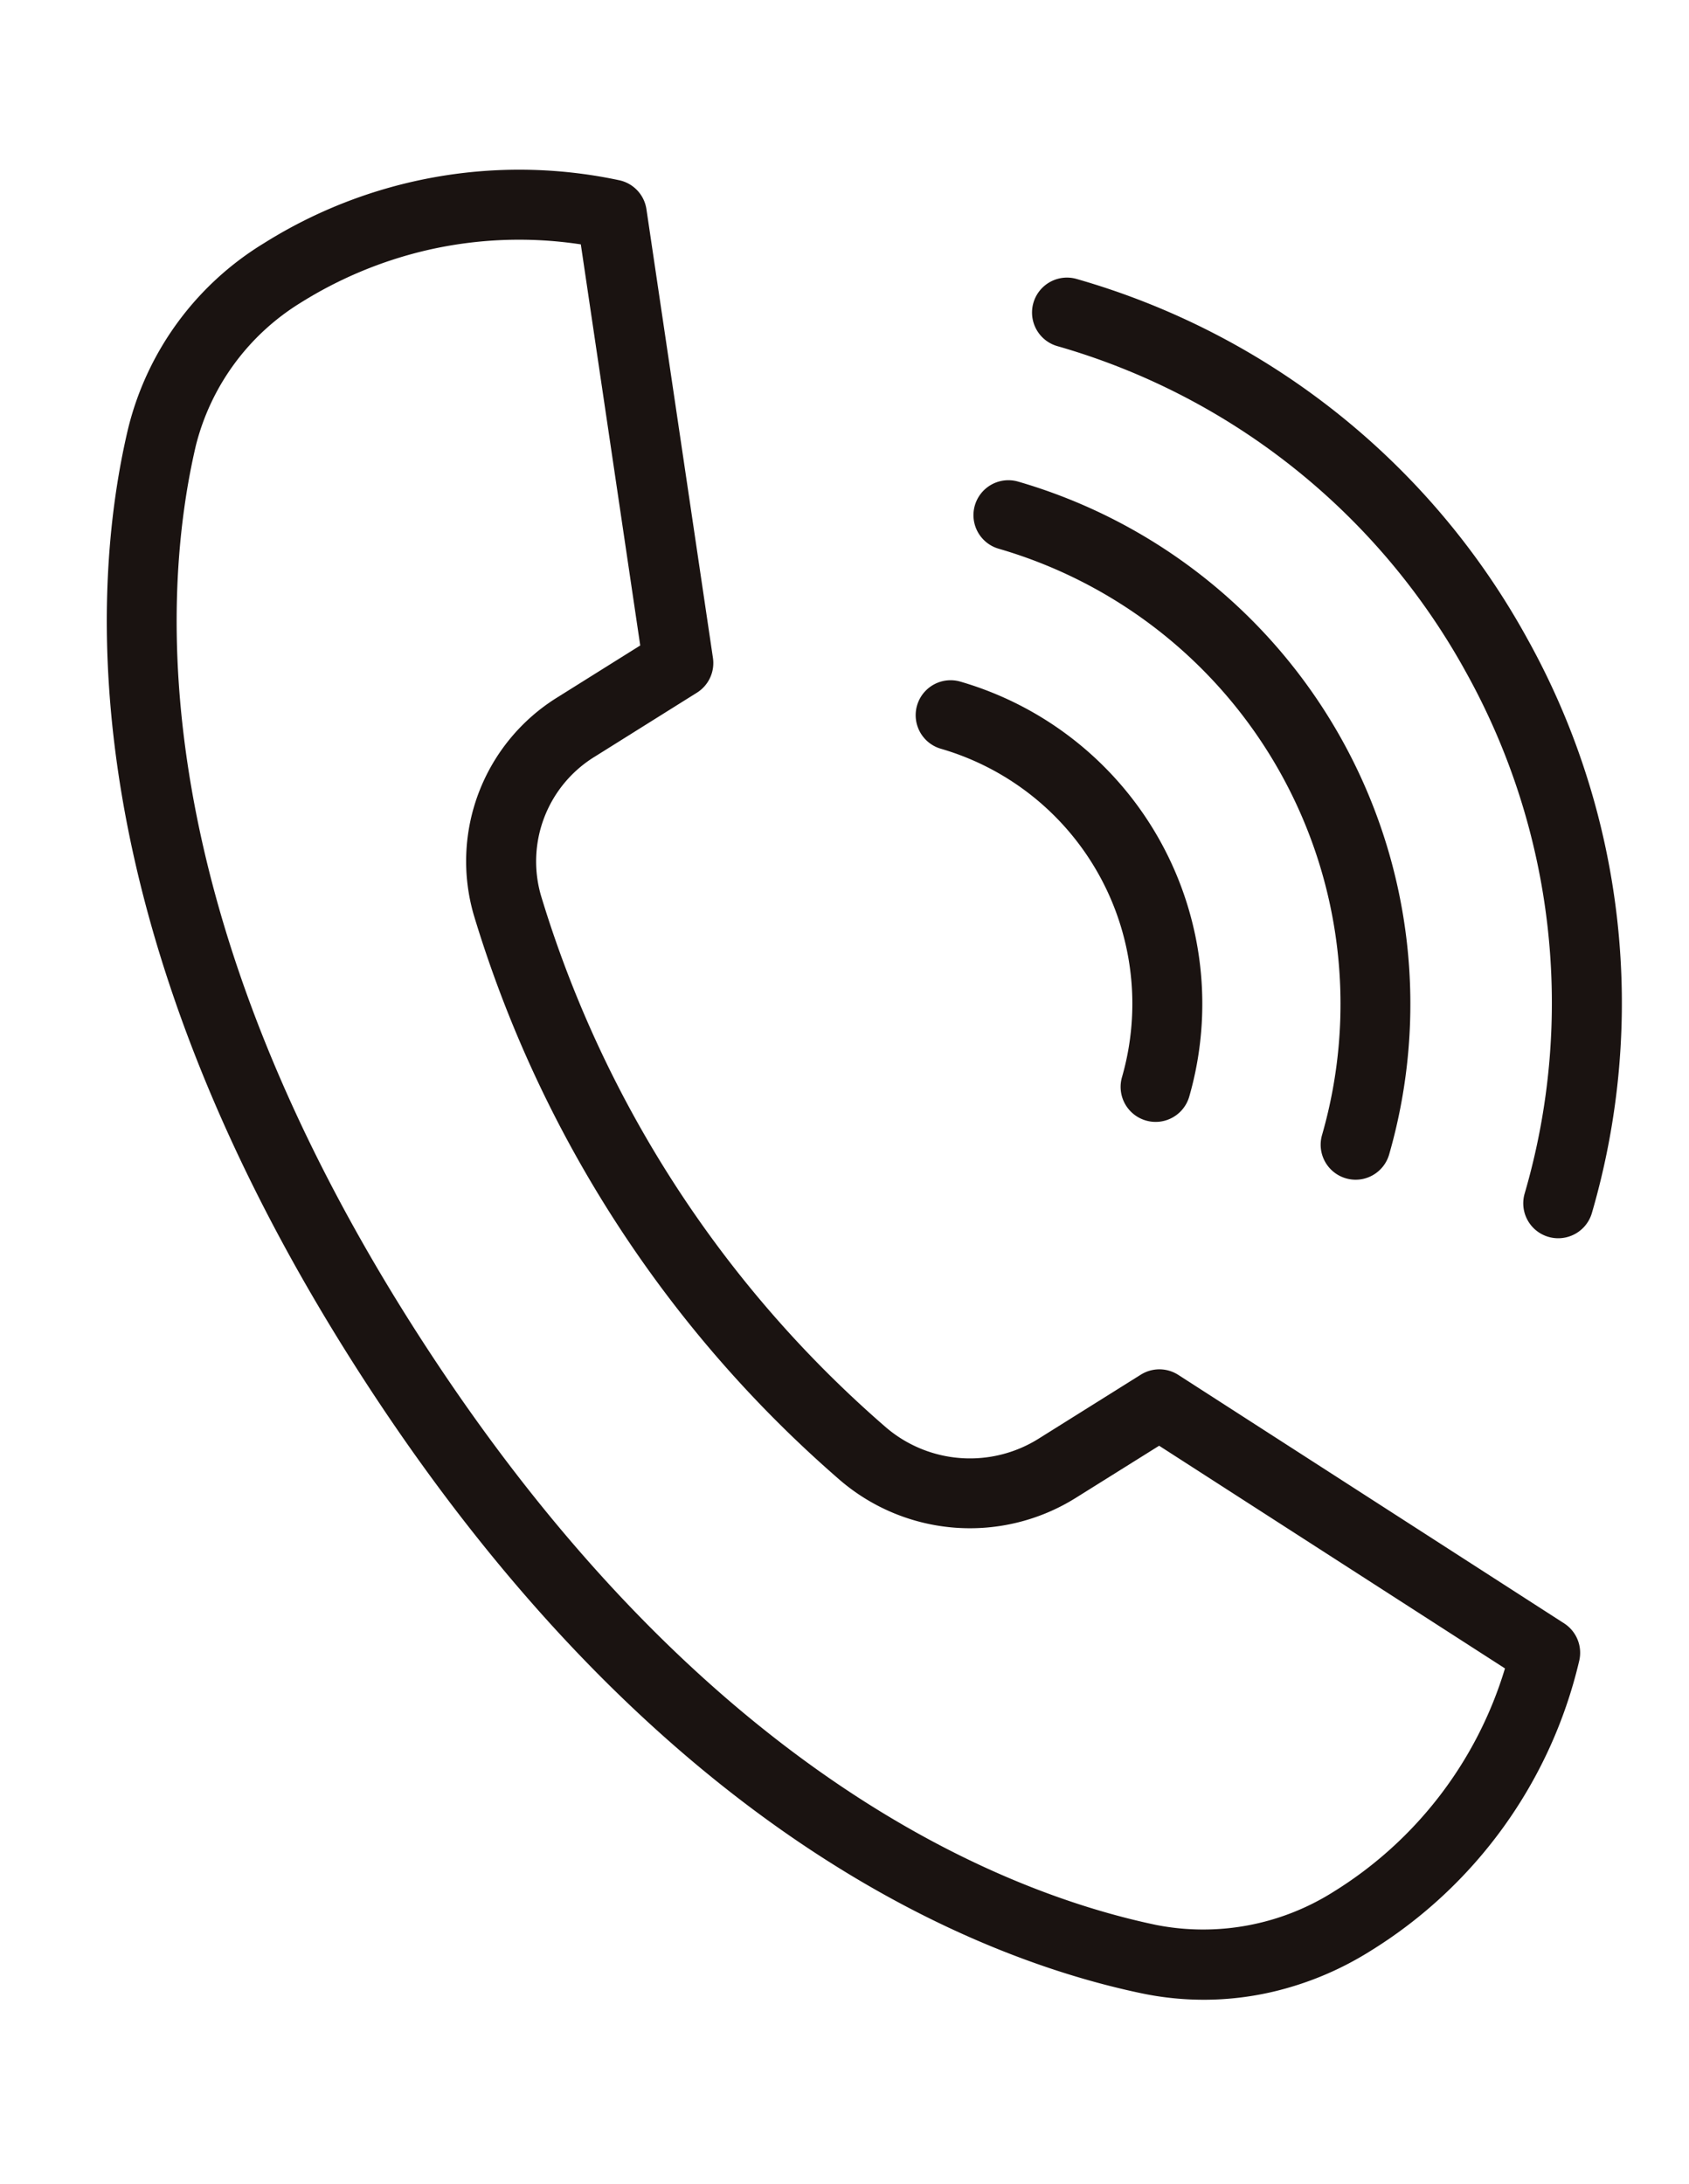 <svg xmlns="http://www.w3.org/2000/svg" width="35.594" height="46.018" viewBox="0 0 35.594 46.018">
  <g id="グループ_1817" data-name="グループ 1817" transform="translate(0 5.836) rotate(-13)">
    <path id="パス_2450" data-name="パス 2450" d="M18,41.238a6.4,6.4,0,0,1-2.692-.59C12.1,39.165,6.145,35.08,2.258,24.394S.362,6.866,1.9,3.744A6.345,6.345,0,0,1,5.571.561a10.116,10.116,0,0,1,7.6.387.735.735,0,0,1,.424.726L12.834,11.2a.737.737,0,0,1-.494.638l-2.4.829a2.589,2.589,0,0,0-1.764,2.591,24.017,24.017,0,0,0,4.572,12.57,2.724,2.724,0,0,0,3.075.944l2.4-.829a.737.737,0,0,1,.768.182l6.745,6.93a.738.738,0,0,1,.134.838A9.821,9.821,0,0,1,20.2,40.865,6.763,6.763,0,0,1,18,41.238ZM8.9,1.474a8.737,8.737,0,0,0-2.846.479,4.952,4.952,0,0,0-2.833,2.44c-1.431,2.913-3.278,9.318.425,19.5S12.93,37.924,15.928,39.312a5.143,5.143,0,0,0,3.8.161A8.374,8.374,0,0,0,24.308,35.7l-6.046-6.211-1.961.676a4.206,4.206,0,0,1-4.745-1.469A25.487,25.487,0,0,1,6.705,15.351a4.062,4.062,0,0,1,2.752-4.08L11.4,10.6l.681-8.516A8.644,8.644,0,0,0,8.9,1.474Z" transform="translate(0 0)" fill="#1a1311"/>
    <g id="グループ_1816" data-name="グループ 1816" transform="translate(16.707 5.052)">
      <path id="パス_2451" data-name="パス 2451" d="M3.183,10.077a.738.738,0,0,1-.642-1.1A5.594,5.594,0,0,0,.378,1.38.736.736,0,0,1,1.094.093,7.07,7.07,0,0,1,3.827,9.7.738.738,0,0,1,3.183,10.077Z" transform="translate(0 7.714)" fill="#1a1311"/>
      <path id="パス_2452" data-name="パス 2452" d="M4.881,16.044a.737.737,0,0,1-.643-1.094A9.988,9.988,0,0,0,.378,1.379.736.736,0,0,1,1.095.093a11.461,11.461,0,0,1,4.43,15.572A.737.737,0,0,1,4.881,16.044Z" transform="translate(2.134 3.882)" fill="#1a1311"/>
      <path id="パス_2453" data-name="パス 2453" d="M6.6,22.088a.736.736,0,0,1-.642-1.094A14.33,14.33,0,0,0,7.231,10.031,14.326,14.326,0,0,0,.378,1.379.736.736,0,0,1,1.095.093,15.787,15.787,0,0,1,8.647,9.627a15.79,15.79,0,0,1-1.4,12.084A.737.737,0,0,1,6.6,22.088Z" transform="translate(4.297 0)" fill="#1a1311"/>
    </g>
  </g>
</svg>
